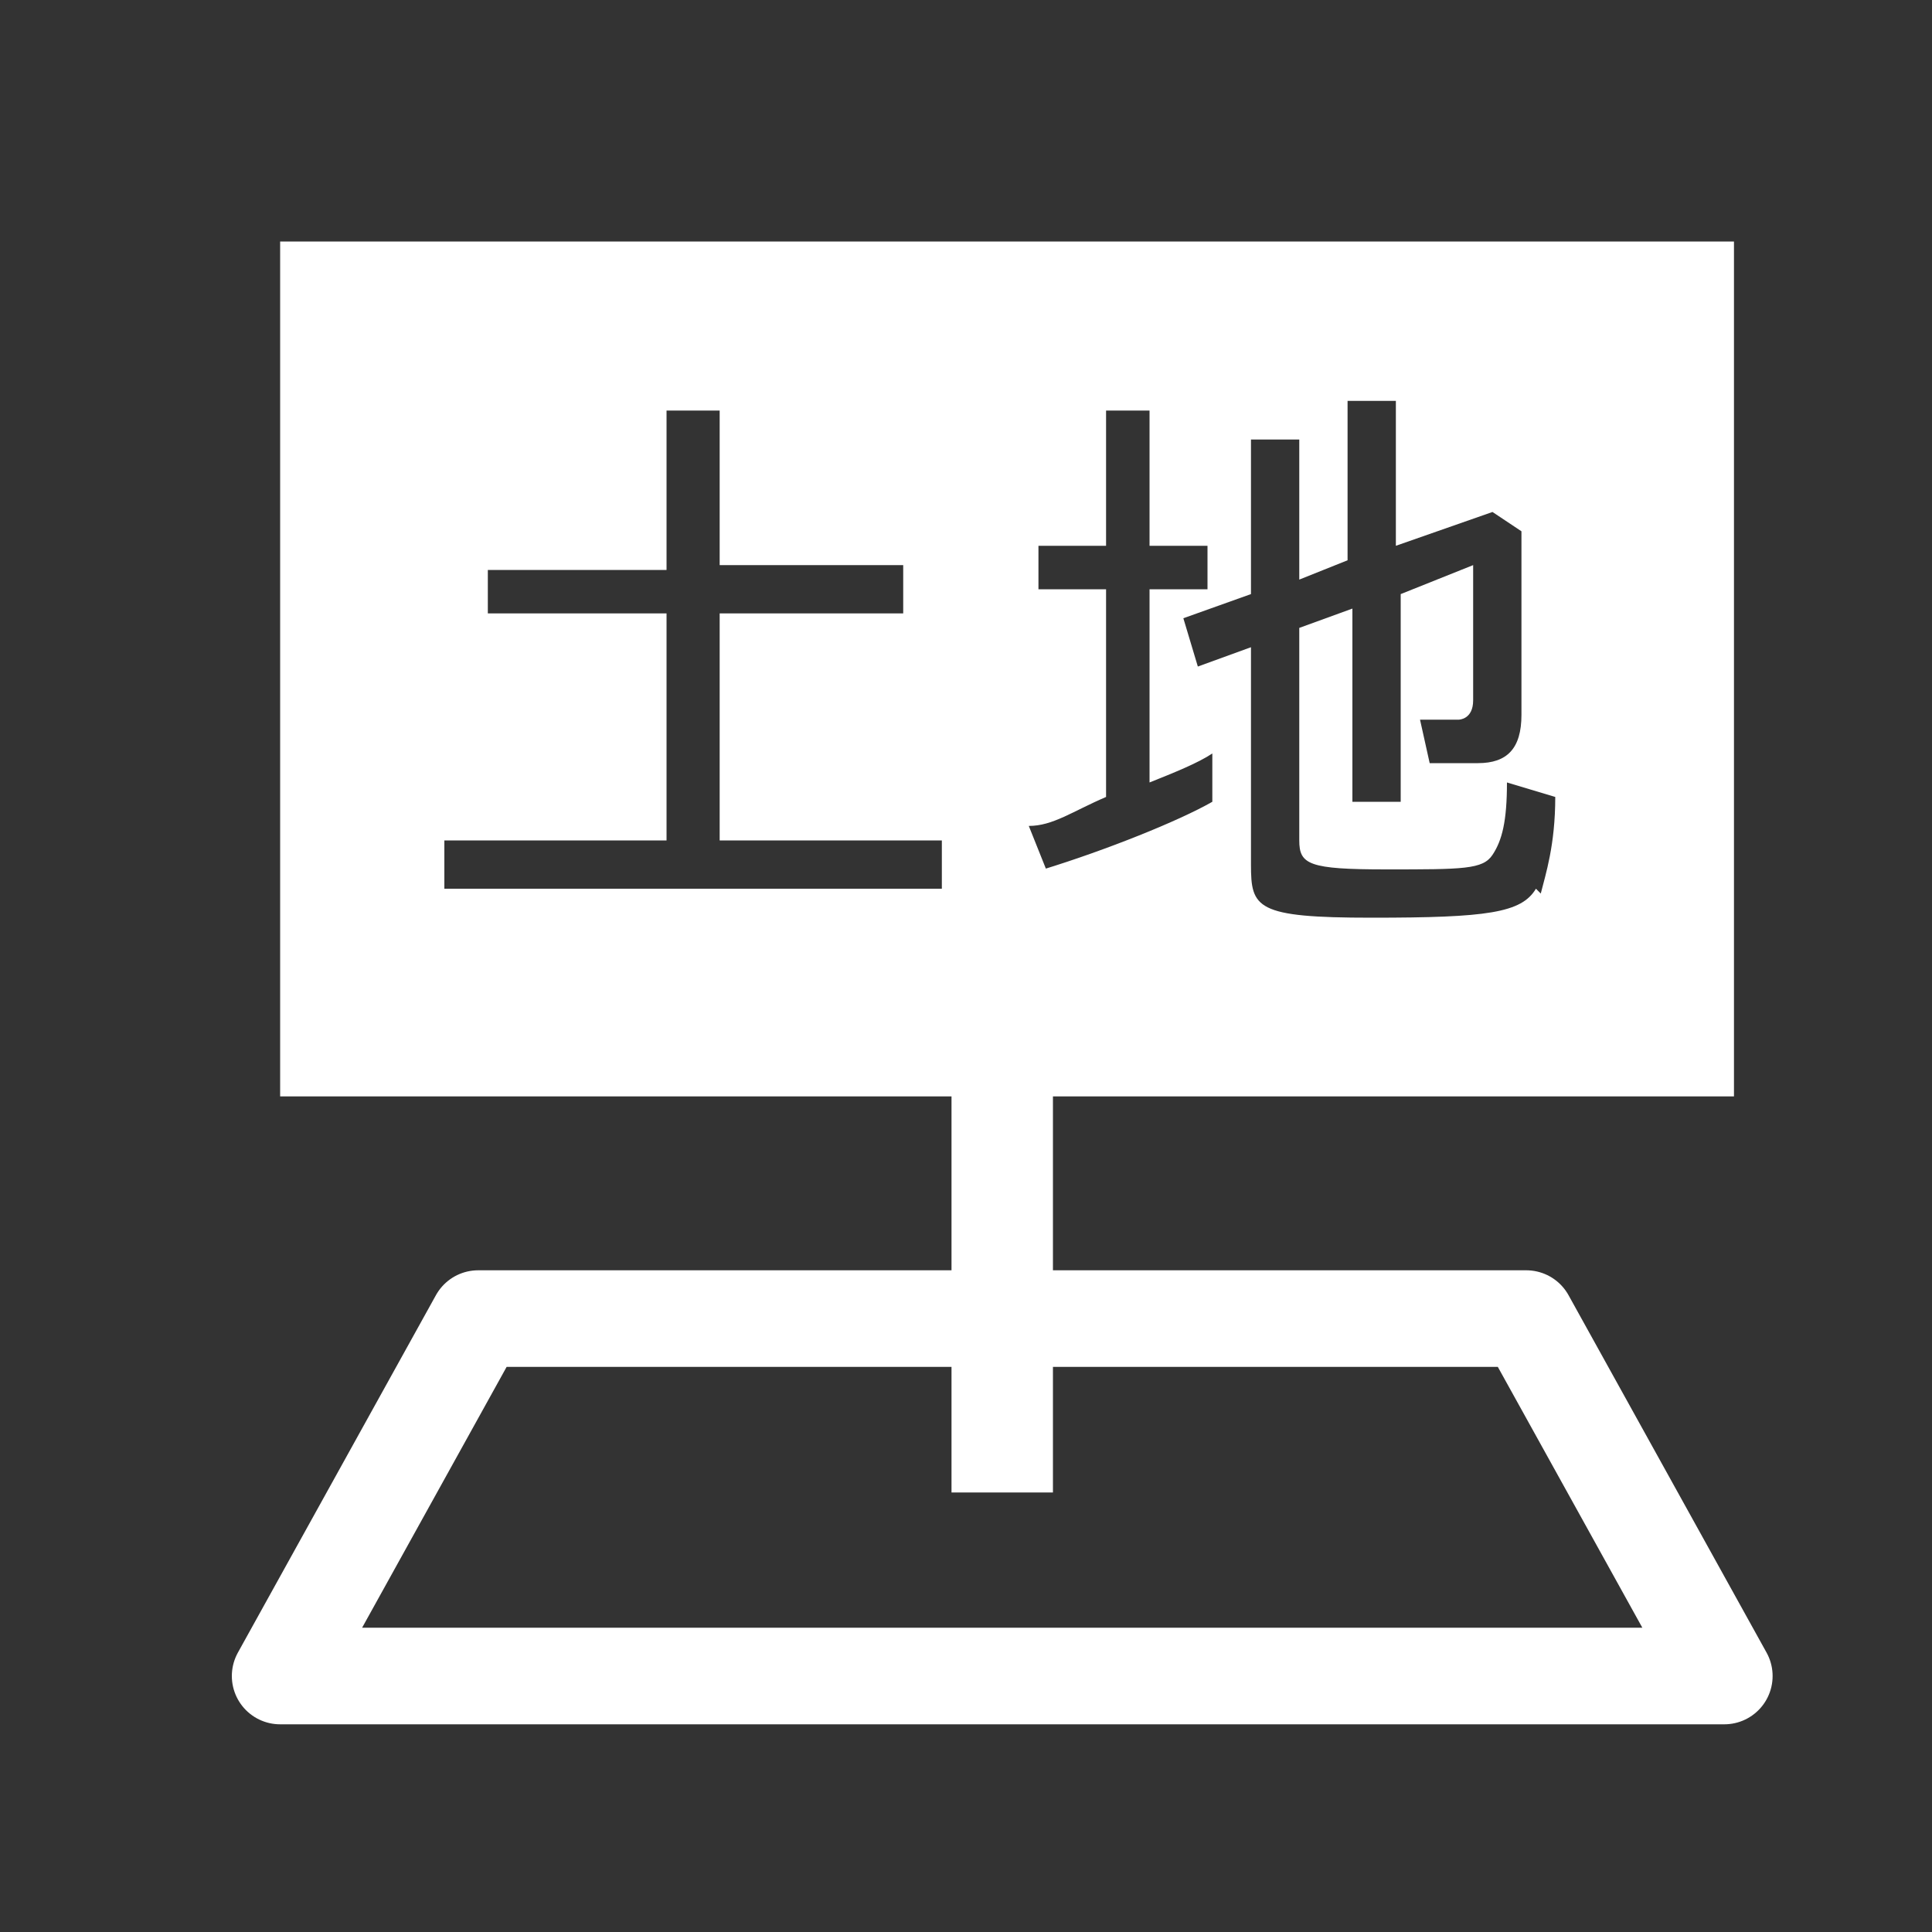 <svg height="40" viewBox="0 0 40 40" width="40" xmlns="http://www.w3.org/2000/svg"><rect x="0" y="0" width="40" height="40" fill="#333333" stroke="none"/><path d="m0 0h40v40h-40z" fill="none"/><path d="m9.9 27.3-4.1 7.4h11.7 6.4 11.8l-4.1-7.4z" fill="none" stroke="#fff" stroke-linecap="round" stroke-linejoin="round" stroke-width="2"/><path d="m5.8 5v17.7h13.9v8.2h2.1v-8.2h14.1v-17.7zm13.7 13.4h-10.3v-1h4.6v-4.7h-3.7v-.9h3.7v-3.3h1.1v3.2h3.8v1h-3.8v4.7h4.6zm2.2-.3-.4-1c.5 0 .9-.3 1.6-.6v-4.3h-1.4v-.9h1.4v-2.8h.9v2.8h1.2v.9h-1.2v4c.5-.2 1-.4 1.3-.6v1c-.7.4-2.2 1-3.5 1.4zm10.1.3c-.3.5-1 .6-3.4.6s-2.5-.2-2.5-1.1v-4.5l-1.1.4-.3-1 1.4-.5v-3.2h1v2.9l1-.4v-3.3h1v3l2-.7.6.4v3.8c0 .7-.3 1-.9 1s-.5 0-1 0l-.2-.9h.8s.3 0 .3-.4v-2.8l-1.5.6v4.3h-1v-4l-1.1.4v4.4c0 .5.2.6 1.8.6s2 0 2.2-.3.3-.7.3-1.5l1 .3c0 1-.2 1.6-.3 2z" fill="#fff"/></svg>